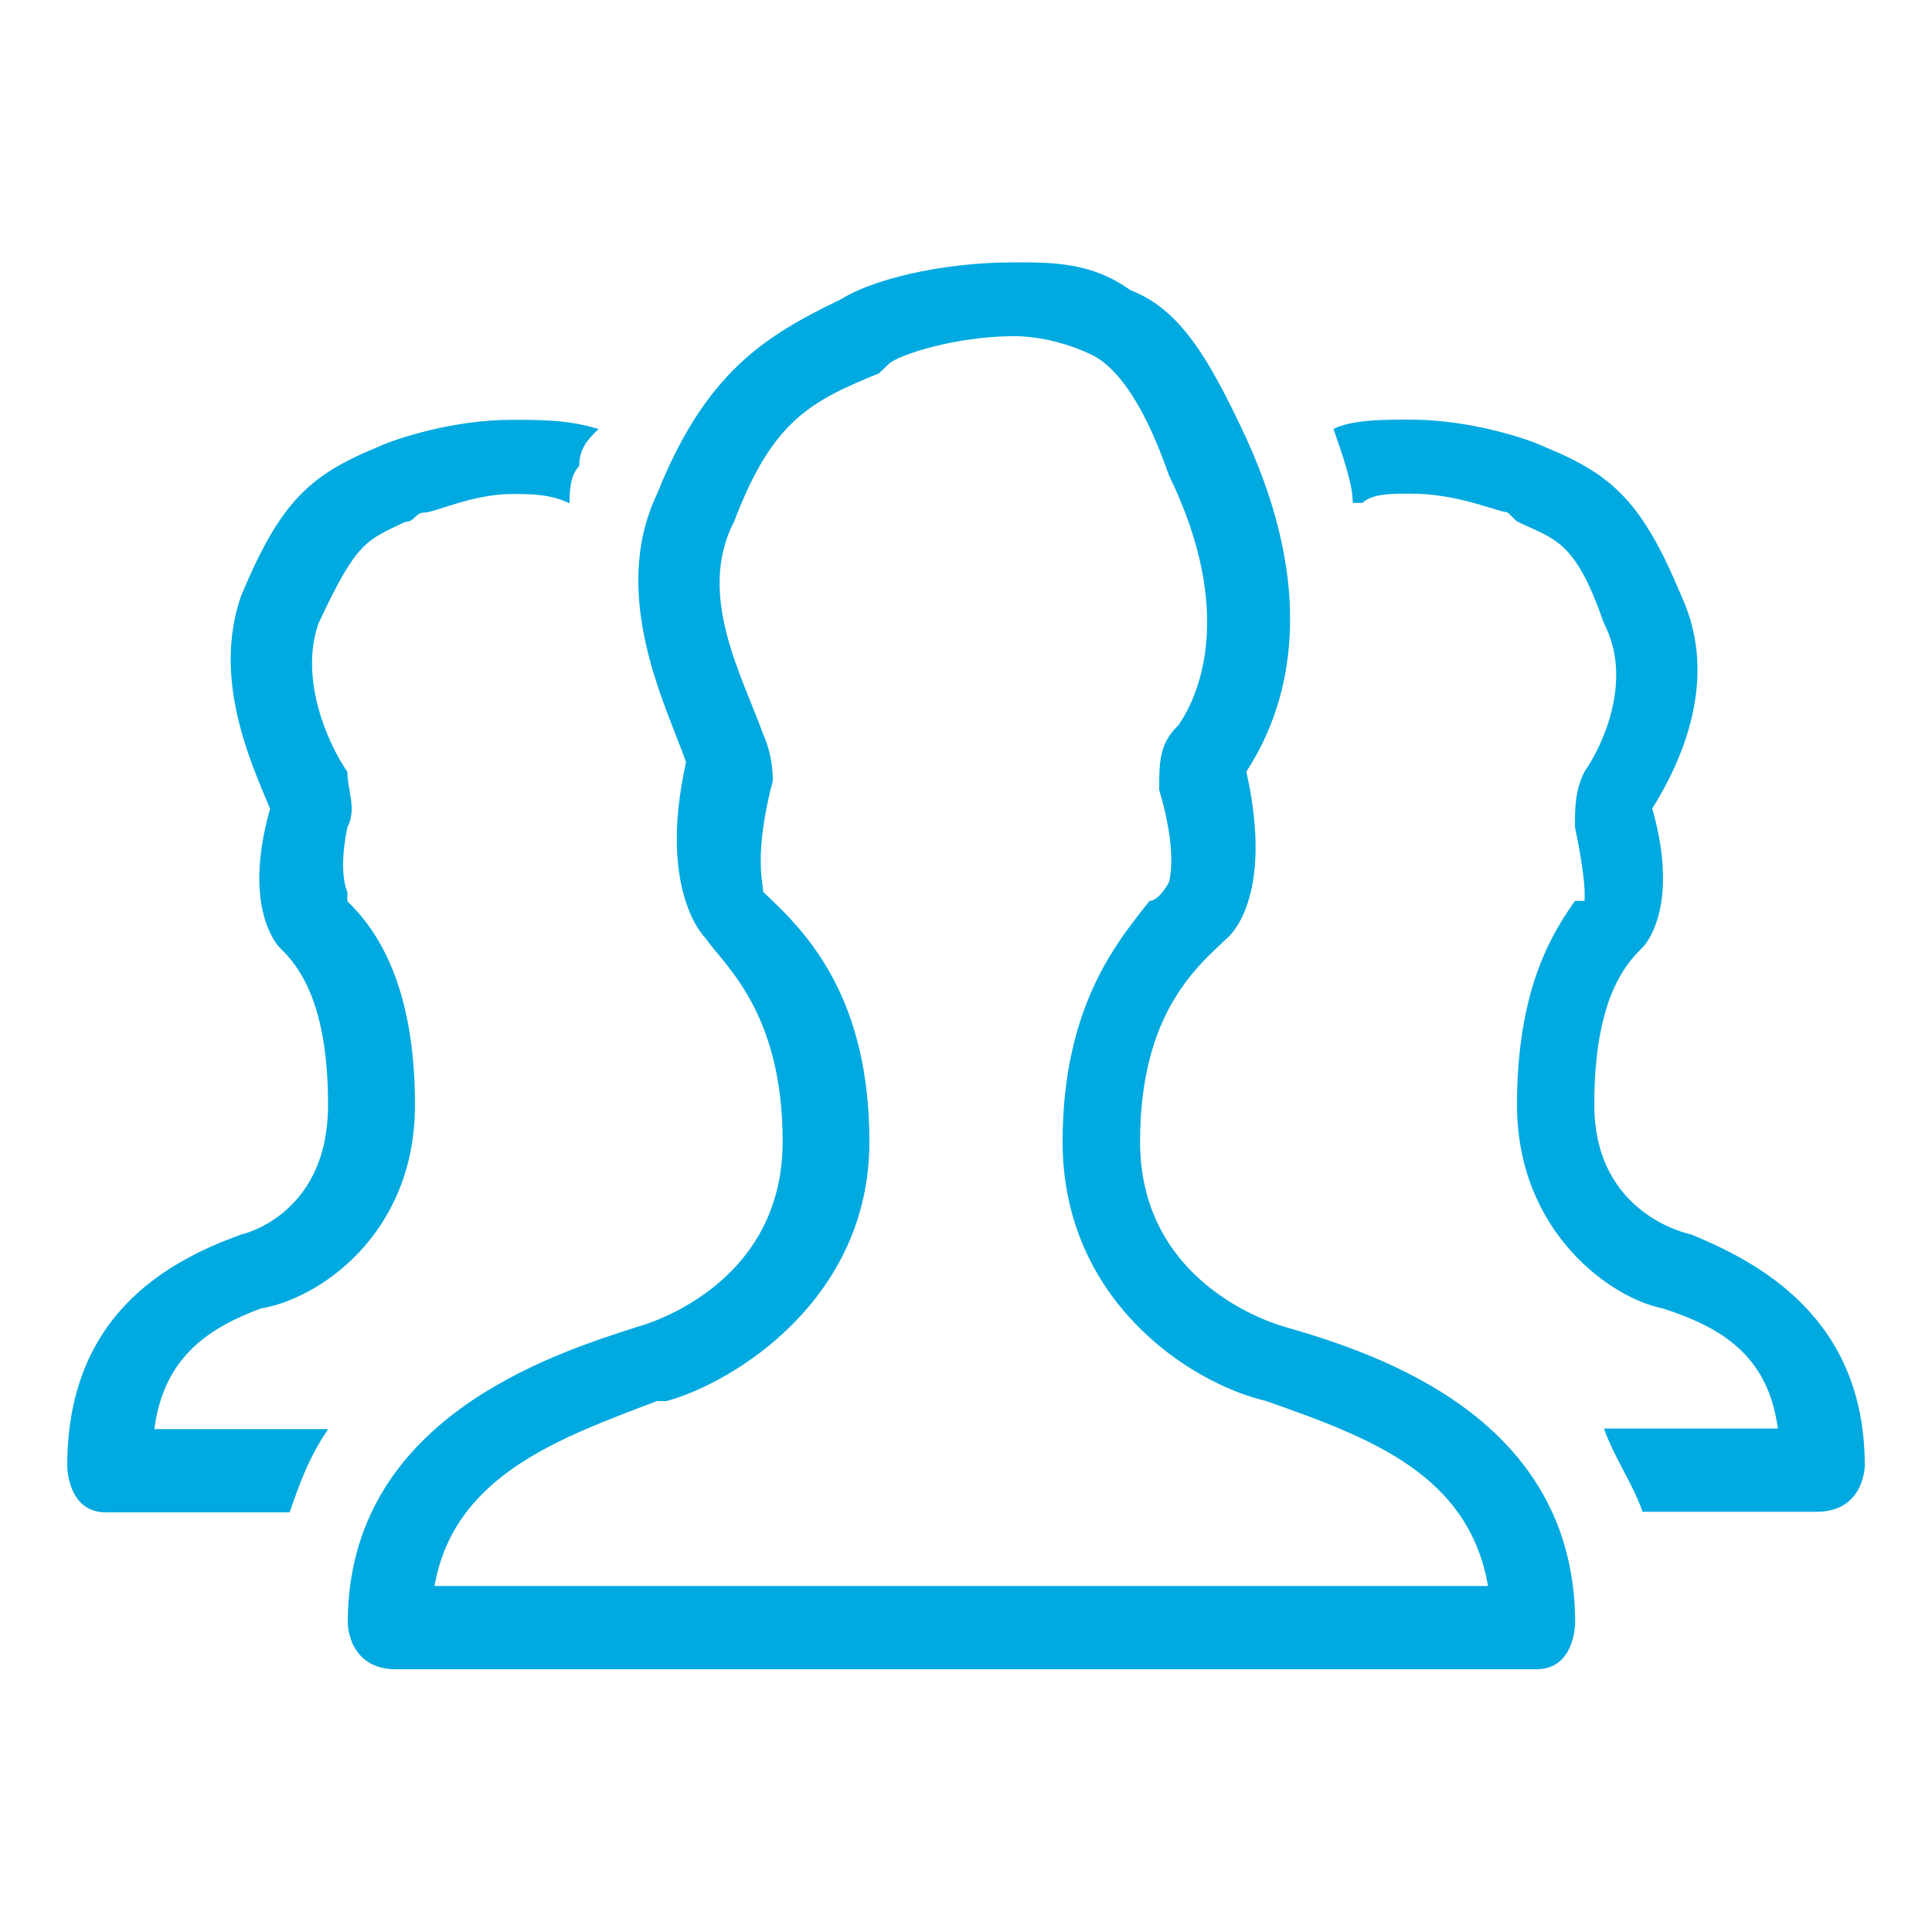 <?xml version="1.0" encoding="utf-8"?>
<!-- Generator: Adobe Illustrator 23.0.2, SVG Export Plug-In . SVG Version: 6.00 Build 0)  -->
<svg version="1.1" id="Layer_1" xmlns="http://www.w3.org/2000/svg" xmlns:xlink="http://www.w3.org/1999/xlink" x="0px" y="0px"
	 viewBox="0 0 100 100" style="enable-background:new 0 0 100 100;" xml:space="preserve">
<style type="text/css">
	.st0{fill-rule:evenodd;clip-rule:evenodd;fill:#00A9E0;}
</style>
<g>
	<path class="st0" d="M87.52,63.89c0,0-5-0.96-5-6.71c0-5.27,1.5-7.19,2.5-8.14c0,0,2-1.92,0.5-7.19c1.5-2.4,3.5-6.71,1.5-11.02
		c-2-4.79-3.5-6.23-7-7.67c-1-0.48-4-1.44-7-1.44c-1.5,0-3,0-4,0.48c0.5,1.44,1,2.87,1,3.83h0.5c0.5-0.48,1.5-0.48,2.5-0.48
		c2.5,0,4.5,0.96,5,0.96l0.5,0.48c2,0.96,3,0.96,4.5,5.27c1.5,2.87,0,6.23-1,7.67c-0.5,0.96-0.5,1.92-0.5,2.87
		c0.5,2.4,0.5,3.35,0.5,3.35c0,0.48,0,0.48,0,0.48c-0.5,0-0.5,0-0.5,0c-1,1.44-3,4.31-3,10.54c0,6.71,5,10.06,7.5,10.54
		c3,0.96,5.5,2.4,6,6.23c-9,0-9,0-9,0c0.5,1.44,1.5,2.87,2,4.31c9,0,9,0,9,0c2.5,0,2.5-2.4,2.5-2.4
		C96.52,68.2,91.02,65.33,87.52,63.89z M13.48,67.73c3-0.48,8-3.83,8-10.54c0-6.23-2-9.1-3.5-10.54l0,0c0,0,0,0,0-0.48
		c0,0-0.5-0.96,0-3.35c0.5-0.96,0-1.92,0-2.87c-1-1.44-2.5-4.79-1.5-7.67c2-4.31,2.5-4.31,4.5-5.27c0.5,0,0.5-0.48,1-0.48
		c0.5,0,2.5-0.96,4.5-0.96c1,0,2,0,3,0.48c0-0.48,0-1.44,0.5-1.92c0-0.96,0.5-1.44,1-1.92c-1.5-0.48-3-0.48-4.5-0.48
		c-3,0-6,0.96-7,1.44c-3.5,1.44-5,2.87-7,7.67c-1.5,4.31,0.5,8.62,1.5,11.02c-1.5,5.27,0.5,7.19,0.5,7.19c1,0.96,2.5,2.87,2.5,8.14
		c0,5.75-4.5,6.71-4.5,6.71c-4,1.44-9,4.31-9,11.98c0,0,0,2.4,2,2.4c9.51,0,9.51,0,9.51,0c0.5-1.44,1-2.87,2-4.31c-9,0-9,0-9,0
		C8.48,70.12,10.98,68.68,13.48,67.73z M22.49,82.1c1-5.75,6.5-7.67,11.51-9.58c0.5,0,0.5,0,0.5,0C37.99,71.56,45,67.25,45,59.1
		c0-7.19-3-10.54-5-12.46l-0.5-0.48c0-0.48-0.5-1.92,0.5-5.75c0-1.44-0.5-2.4-0.5-2.4c-1-2.87-3.5-7.19-1.5-11.02
		c2-5.27,4-6.23,7.5-7.67c0,0,0,0,0.5-0.48c0.5-0.48,3.5-1.44,6.5-1.44c1.5,0,3,0.48,4,0.96c1,0.48,2.5,1.92,4,6.23
		c3.5,7.19,1.5,11.5,0.5,12.94c-1,0.96-1,1.92-1,3.35c1,3.35,0.5,4.79,0.5,4.79s-0.5,0.96-1,0.96C58,48.56,55,51.92,55,59.1
		c0,8.14,6.5,12.46,10.51,13.41l0,0c5.5,1.92,10.51,3.83,11.51,9.58H22.49z M66.51,68.68c0,0-7.5-1.92-7.5-9.58
		c0-6.71,3-9.1,4.5-10.54c0,0,2.5-1.92,1-8.62c2.5-3.83,3.5-9.58,0-17.25c-2-4.31-3.5-6.71-6-7.67c-2-1.44-4-1.44-6-1.44
		c-4,0-7.5,0.96-9,1.92c-4,1.92-7,3.83-9.5,10.06c-2.5,5.27,0.5,11.02,1.5,13.89c-1.5,6.71,1,9.1,1,9.1c1,1.44,4,3.83,4,10.54
		c0,7.67-7.5,9.58-7.5,9.58c-4.5,1.44-15.01,4.79-15.01,15.33c0,0,0,2.4,2.5,2.4c59.03,0,59.03,0,59.03,0c2,0,2-2.4,2-2.4
		C81.52,73.47,71.51,70.12,66.51,68.68z"/>
</g>
</svg>
